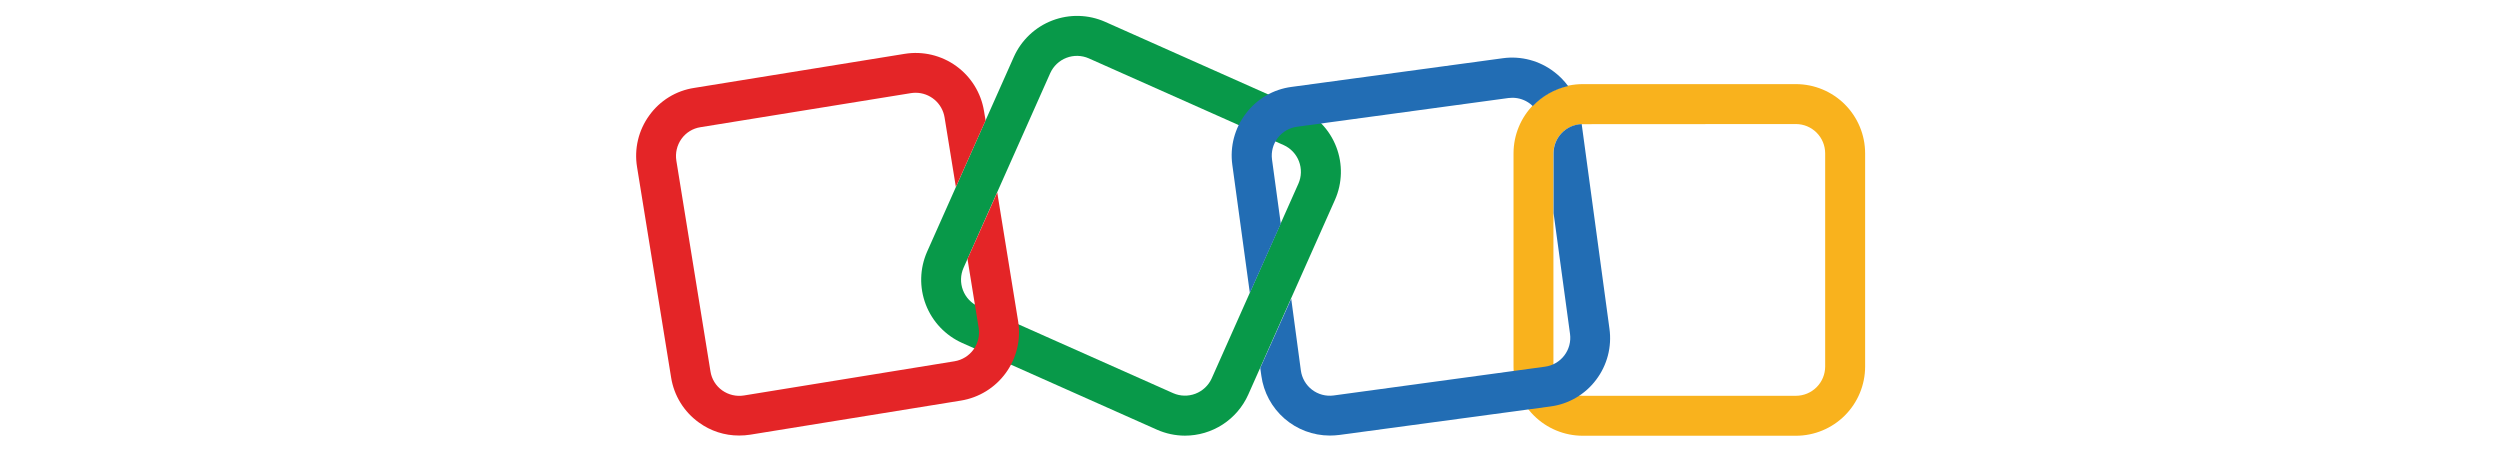 <svg width="786" height="142" viewBox="0 0 786 142" fill="none" xmlns="http://www.w3.org/2000/svg">
<path d="M372.551 136.97C369.517 136.963 366.518 136.323 363.745 135.091L302.505 107.824C297.246 105.47 293.134 101.128 291.069 95.749C289.004 90.37 289.155 84.391 291.487 79.123L318.754 17.883C321.109 12.624 325.451 8.512 330.83 6.447C336.209 4.382 342.187 4.532 347.456 6.865L408.695 34.132C413.954 36.486 418.066 40.828 420.131 46.208C422.196 51.587 422.046 57.565 419.713 62.833L392.446 124.073C390.728 127.913 387.935 131.174 384.405 133.462C380.875 135.75 376.758 136.968 372.551 136.97ZM368.835 123.609C371.058 124.589 373.578 124.651 375.848 123.783C378.117 122.915 379.952 121.187 380.954 118.973L408.221 57.733C409.201 55.51 409.263 52.99 408.396 50.721C407.528 48.451 405.799 46.616 403.585 45.615L342.315 18.348C340.092 17.368 337.572 17.305 335.302 18.173C333.033 19.041 331.198 20.77 330.196 22.983L302.929 84.223C301.949 86.446 301.887 88.966 302.755 91.236C303.623 93.505 305.351 95.34 307.565 96.342L368.835 123.609Z" fill="#089949"/>
<path d="M564.643 137H497.586C491.822 136.989 486.297 134.693 482.223 130.616C478.15 126.538 475.859 121.011 475.853 115.247V48.19C475.861 42.426 478.155 36.9 482.231 32.824C486.306 28.748 491.832 26.455 497.596 26.447H564.653C570.418 26.455 575.943 28.748 580.019 32.824C584.095 36.9 586.388 42.426 586.396 48.19V115.247C586.391 121.015 584.097 126.544 580.019 130.623C575.941 134.701 570.411 136.995 564.643 137ZM497.586 39.04C495.151 39.046 492.816 40.016 491.094 41.738C489.372 43.46 488.402 45.795 488.396 48.23V115.247C488.402 117.683 489.372 120.017 491.094 121.739C492.816 123.462 495.151 124.432 497.586 124.437H564.643C567.079 124.432 569.413 123.462 571.136 121.739C572.858 120.017 573.828 117.683 573.833 115.247V48.19C573.828 45.754 572.858 43.42 571.136 41.698C569.413 39.975 567.079 39.005 564.643 39L497.586 39.04Z" fill="#F9B21D"/>
<path d="M313.533 60.501L304.505 80.698C304.394 80.931 304.272 81.123 304.161 81.314L307.686 103.057C308.074 105.457 307.494 107.912 306.074 109.885C304.654 111.857 302.51 113.187 300.112 113.581L233.893 124.336C231.488 124.72 229.029 124.143 227.046 122.73C226.066 122.031 225.236 121.143 224.604 120.118C223.973 119.093 223.553 117.952 223.37 116.762L212.645 50.513C212.261 48.108 212.838 45.649 214.25 43.666C214.95 42.685 215.838 41.855 216.863 41.224C217.888 40.593 219.029 40.173 220.219 39.99L286.428 29.275C286.909 29.201 287.395 29.164 287.882 29.163C290.067 29.168 292.18 29.948 293.845 31.365C295.509 32.781 296.617 34.743 296.971 36.899L300.526 58.794L309.867 37.859L309.372 34.91C308.447 29.224 305.305 24.137 300.634 20.765C295.964 17.393 290.146 16.012 284.458 16.924L218.25 27.639C215.431 28.066 212.728 29.054 210.299 30.546C207.87 32.038 205.766 34.003 204.111 36.324C202.438 38.631 201.238 41.247 200.581 44.02C199.924 46.793 199.823 49.669 200.284 52.482L210.999 118.691C211.446 121.507 212.447 124.207 213.945 126.634C215.443 129.061 217.407 131.167 219.724 132.829C223.399 135.513 227.837 136.95 232.388 136.929C233.568 136.932 234.747 136.841 235.913 136.657L302.121 125.942C307.793 125.018 312.868 121.889 316.24 117.236C319.612 112.583 321.006 106.785 320.118 101.108L313.533 60.501Z" fill="#E42527"/>
<path d="M392.951 92.11L402.677 70.337L399.92 50.139C399.761 48.945 399.839 47.732 400.149 46.568C400.46 45.405 400.997 44.314 401.729 43.358C402.462 42.402 403.376 41.6 404.418 40.998C405.461 40.396 406.613 40.005 407.807 39.848L474.248 30.82C474.672 30.82 475.086 30.739 475.51 30.739C477.516 30.745 479.466 31.405 481.064 32.617C481.367 32.85 481.64 33.112 481.903 33.344C484.9 30.194 488.767 28.007 493.012 27.063C491.774 25.361 490.29 23.854 488.608 22.589C486.348 20.852 483.767 19.579 481.013 18.842C478.259 18.106 475.387 17.92 472.561 18.297L406.039 27.326C403.21 27.696 400.482 28.628 398.018 30.067C395.553 31.507 393.401 33.425 391.689 35.708C389.955 37.975 388.687 40.562 387.957 43.322C387.227 46.081 387.051 48.957 387.437 51.785L392.951 92.11Z" fill="#226DB4"/>
<path d="M506.009 103.32L497.283 39.02C494.912 39.104 492.666 40.104 491.018 41.811C489.37 43.517 488.448 45.797 488.447 48.17V67.034L493.618 104.996C493.776 106.19 493.698 107.404 493.388 108.567C493.077 109.731 492.541 110.822 491.808 111.777C491.075 112.733 490.161 113.535 489.119 114.137C488.076 114.74 486.924 115.13 485.73 115.287L419.279 124.336C418.085 124.495 416.872 124.417 415.709 124.106C414.545 123.796 413.454 123.259 412.498 122.526C411.542 121.794 410.74 120.88 410.138 119.837C409.536 118.794 409.145 117.643 408.988 116.449L405.959 93.908L396.223 115.691L396.567 118.145C397.281 123.346 399.852 128.114 403.805 131.568C407.759 135.022 412.828 136.93 418.078 136.939C419.09 136.934 420.102 136.87 421.107 136.747L487.467 127.79C490.297 127.42 493.025 126.487 495.489 125.048C497.954 123.608 500.105 121.691 501.818 119.408C503.542 117.135 504.8 114.543 505.52 111.782C506.239 109.021 506.405 106.145 506.009 103.32Z" fill="#226DB4"/>
</svg>
